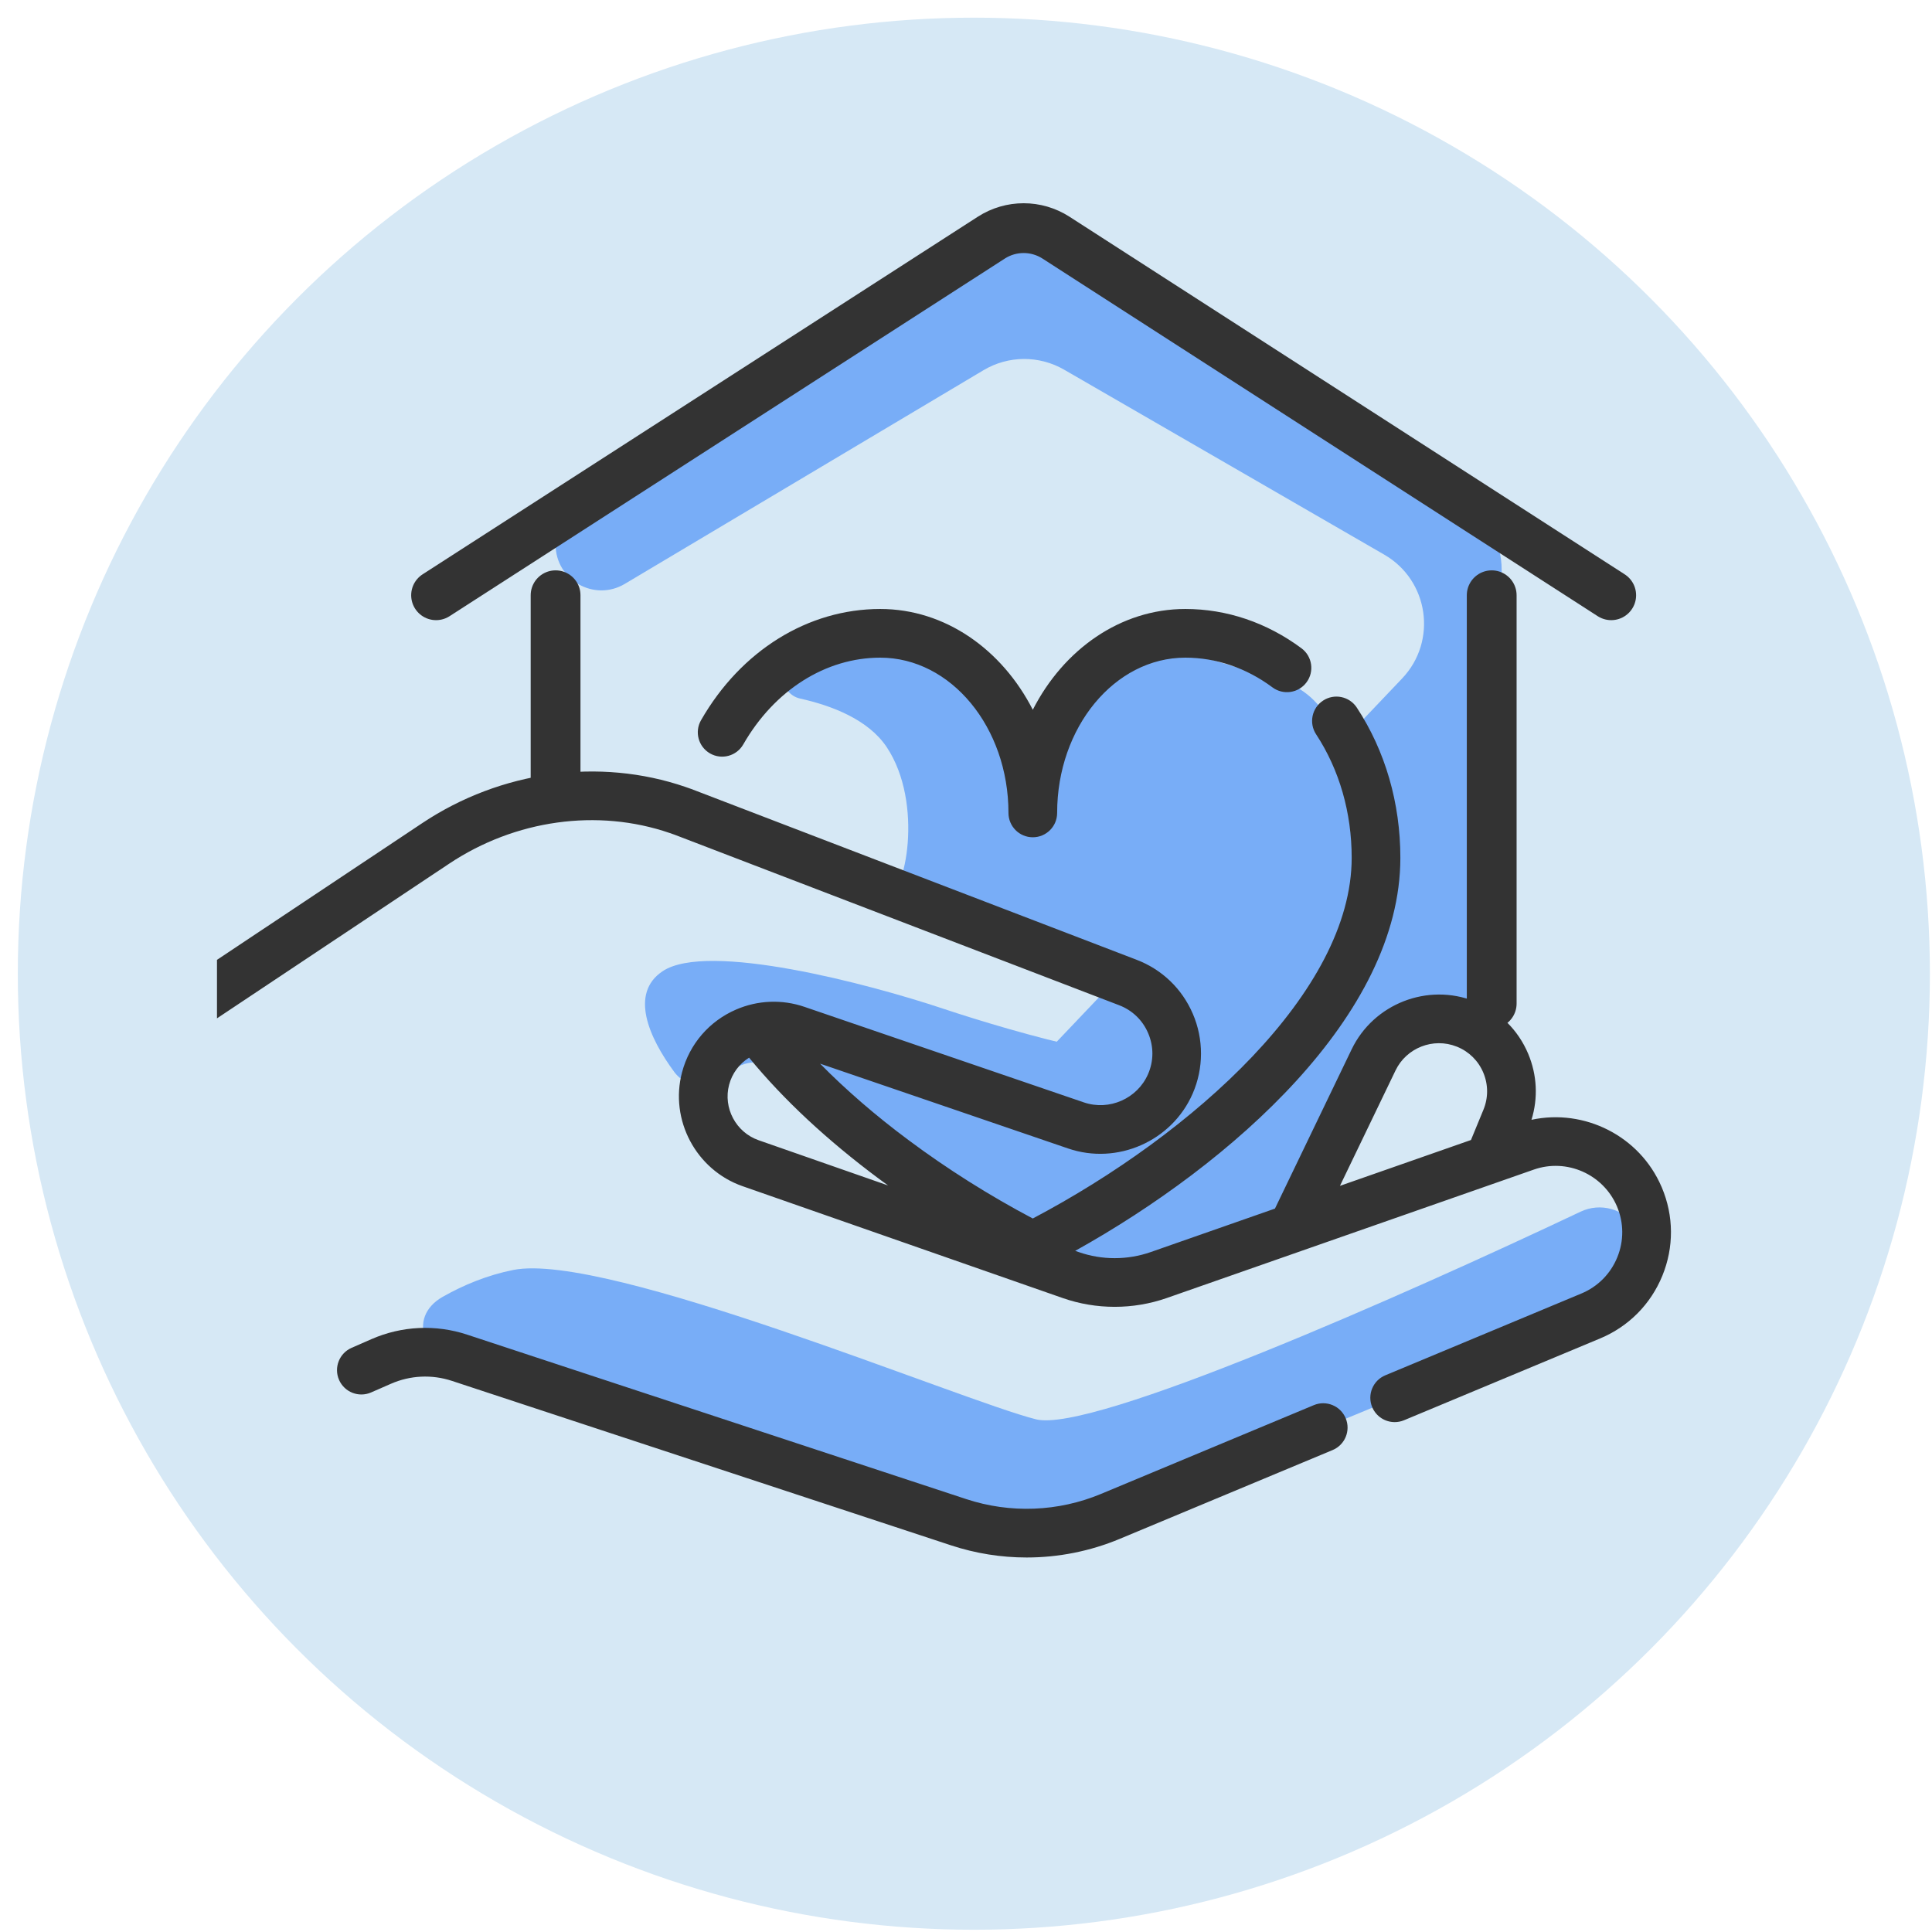 <svg width="97" height="97" viewBox="0 0 97 97" fill="none" xmlns="http://www.w3.org/2000/svg">
<circle cx="48.894" cy="48.887" r="48" fill="#D6E8F5"/>
<g clip-path="url(#clip0)">
<path d="M55.481 34.092L54.495 35.865C53.548 37.572 51.024 37.337 50.407 35.486C50.237 34.977 49.892 34.547 49.432 34.271L46.719 32.644C45.904 32.154 44.942 31.972 44.004 32.128L40.035 32.789C39.901 32.812 39.773 32.862 39.66 32.938C38.869 33.465 39.237 34.866 40.165 35.071C41.782 35.43 43.6 36.133 44.519 37.511C46.394 40.323 45.457 45.011 44.519 45.011C43.711 45.011 47.08 45.707 48.027 45.899C48.19 45.932 48.348 45.974 48.505 46.027L53.477 47.684C53.754 47.777 54.02 47.897 54.267 48.053C55.904 49.091 58.582 51.122 58.582 52.511C58.582 54.011 51.082 51.886 47.332 50.636C43.582 49.386 35.519 47.261 33.269 48.761C31.593 49.878 32.588 52.106 33.85 53.816C34.503 54.699 35.774 54.694 36.55 53.917C37.327 53.14 38.586 53.14 39.363 53.917L39.831 54.386L42.237 56.791C42.507 57.061 42.814 57.291 43.15 57.474L50.699 61.592C52.074 62.342 53.761 62.22 55.014 61.28L60.229 57.369C60.38 57.255 60.524 57.131 60.657 56.997L66.163 51.492C66.721 50.934 67.102 50.222 67.257 49.448L68.65 42.479C68.809 41.685 68.723 40.863 68.405 40.119L66.818 36.417C66.351 35.328 65.426 34.502 64.291 34.161L59.123 32.611C57.712 32.188 56.197 32.804 55.481 34.092Z" fill="#78ADF7"/>
<path d="M65.344 32.549C63.607 31.258 61.59 30.575 59.512 30.575C56.253 30.575 53.398 32.61 51.854 35.635C50.309 32.61 47.454 30.575 44.196 30.575C40.567 30.575 37.203 32.663 35.197 36.159C34.861 36.744 35.063 37.491 35.648 37.827C36.234 38.163 36.981 37.961 37.317 37.375C38.882 34.648 41.454 33.019 44.196 33.019C47.744 33.019 50.632 36.517 50.632 40.815C50.632 41.49 51.179 42.037 51.854 42.037C52.529 42.037 53.076 41.49 53.076 40.815C53.076 36.516 55.963 33.019 59.512 33.019C61.061 33.019 62.574 33.535 63.886 34.511C64.428 34.913 65.194 34.801 65.596 34.259C65.999 33.718 65.886 32.952 65.344 32.549Z" fill="#333333"/>
<path d="M27.894 27.338V26.942C27.894 26.586 28.036 26.244 28.288 25.992C28.358 25.921 28.437 25.859 28.521 25.805L49.27 12.725C50.569 11.906 52.221 11.903 53.523 12.716L73.514 25.211C74.684 25.942 75.394 27.224 75.394 28.603V30.386L73.894 49.886C73.894 50.478 73.502 50.998 72.933 51.16L71.683 51.517C70.862 51.752 70.177 52.321 69.794 53.085L66.635 59.404C66.161 60.353 65.329 61.074 64.322 61.41L56.659 63.964C55.838 64.238 54.95 64.238 54.129 63.964L50.864 62.876C48.085 61.95 47.212 58.448 49.231 56.325L70.395 34.065C72.179 32.19 71.739 29.14 69.498 27.846L53.426 18.56C52.171 17.835 50.623 17.845 49.378 18.587L31.371 29.314C29.838 30.228 27.894 29.123 27.894 27.338Z" fill="#78ADF7"/>
<path d="M52.019 71.261C54.827 71.963 70.449 65.053 79.356 60.835C80.347 60.365 81.534 60.69 82.143 61.603C82.636 62.342 82.636 63.305 82.143 64.044L81.669 64.755C81.286 65.329 80.741 65.777 80.103 66.041L54.629 76.582C54.144 76.782 53.624 76.886 53.099 76.886H50.771C50.356 76.886 49.943 76.821 49.547 76.694L24.283 68.573C24.025 68.49 23.756 68.448 23.485 68.448C21.336 68.448 20.362 66.166 22.232 65.106C23.271 64.518 24.463 64.022 25.769 63.761C30.456 62.823 48.269 70.323 52.019 71.261Z" fill="#78ADF7"/>
<path d="M67.563 71.205C67.303 70.582 66.588 70.288 65.965 70.547L55.281 75.004C53.13 75.903 50.726 75.995 48.51 75.265L23.452 67.008C21.874 66.487 20.167 66.569 18.646 67.236L17.652 67.671C17.034 67.942 16.752 68.663 17.023 69.281C17.294 69.899 18.014 70.181 18.633 69.91L19.628 69.475C20.596 69.05 21.682 68.998 22.686 69.329L47.745 77.586C48.982 77.994 50.265 78.197 51.547 78.197C53.14 78.197 54.73 77.883 56.223 77.26L66.906 72.803C67.529 72.543 67.823 71.828 67.563 71.205Z" fill="#333333"/>
<path d="M83.435 59.619C83.434 59.616 83.428 59.602 83.427 59.599L83.417 59.578C82.317 57.027 79.546 55.649 76.891 56.222C77.228 55.133 77.173 53.973 76.727 52.91C76.222 51.709 75.28 50.778 74.073 50.288C74.07 50.287 74.041 50.275 74.038 50.274C71.676 49.336 68.964 50.395 67.862 52.685L64.012 60.68L57.771 62.864C56.606 63.27 55.324 63.27 54.162 62.864L53.983 62.802C61.843 58.422 70.308 50.971 70.308 43.07C70.308 40.316 69.552 37.707 68.121 35.526C67.751 34.961 66.993 34.804 66.429 35.174C65.864 35.544 65.707 36.302 66.077 36.866C67.246 38.648 67.864 40.793 67.864 43.07C67.864 49.774 59.913 56.922 51.853 61.177C49.691 60.036 47.544 58.682 45.608 57.236C43.956 56.008 42.461 54.712 41.174 53.403L53.626 57.661C56.091 58.506 58.837 57.297 59.879 54.91C60.435 53.639 60.439 52.176 59.887 50.897C59.344 49.637 58.34 48.675 57.064 48.187L34.965 39.711C34.805 39.647 34.632 39.584 34.418 39.511C30.082 38.021 25.139 38.701 21.196 41.329L9.439 49.161C8.877 49.535 8.725 50.294 9.099 50.856C9.473 51.417 10.232 51.569 10.794 51.195L22.551 43.363C25.864 41.155 30.004 40.579 33.625 41.823C33.802 41.883 33.941 41.934 34.075 41.987L56.19 50.47C56.847 50.721 57.363 51.216 57.642 51.864C57.931 52.534 57.93 53.267 57.639 53.931C57.102 55.161 55.688 55.783 54.418 55.348L40.389 50.551C39.268 50.167 38.051 50.215 36.962 50.684C35.61 51.267 34.618 52.417 34.243 53.838C33.611 56.225 34.944 58.735 37.277 59.553L53.355 65.171C55.037 65.759 56.891 65.759 58.577 65.171L77.01 58.721C78.655 58.145 80.483 58.946 81.178 60.557L81.183 60.57C81.531 61.392 81.537 62.3 81.199 63.127C80.861 63.954 80.22 64.6 79.395 64.944L69.552 69.05C68.929 69.31 68.634 70.025 68.894 70.648C69.09 71.118 69.544 71.4 70.023 71.4C70.179 71.4 70.339 71.37 70.493 71.306L80.336 67.2C81.766 66.603 82.876 65.485 83.462 64.051C84.047 62.618 84.038 61.044 83.435 59.619ZM38.084 57.246C36.948 56.848 36.298 55.626 36.606 54.464C36.757 53.891 37.117 53.412 37.609 53.102C39.328 55.198 41.522 57.244 44.147 59.197C44.292 59.305 44.441 59.411 44.589 59.519L38.084 57.246ZM74.48 55.714L73.853 57.236L67.275 59.538L70.065 53.745C70.612 52.606 71.961 52.079 73.135 52.546C73.137 52.546 73.152 52.553 73.154 52.553C73.754 52.796 74.222 53.259 74.473 53.856C74.724 54.454 74.726 55.114 74.48 55.714Z" fill="#333333"/>
<path d="M21.894 29.886L49.77 11.932C50.759 11.295 52.029 11.295 53.019 11.932L80.894 29.886" stroke="#333333" stroke-width="2.5" stroke-linecap="round"/>
<path d="M27.894 29.886V39.386M74.894 29.886V50.386" stroke="#333333" stroke-width="2.5" stroke-linecap="round"/>
</g>
<defs>
<clipPath id="clip0">
<rect width="75" height="75" fill="white" transform="translate(10.894 7.886)"/>
</clipPath>
</defs>
</svg>
